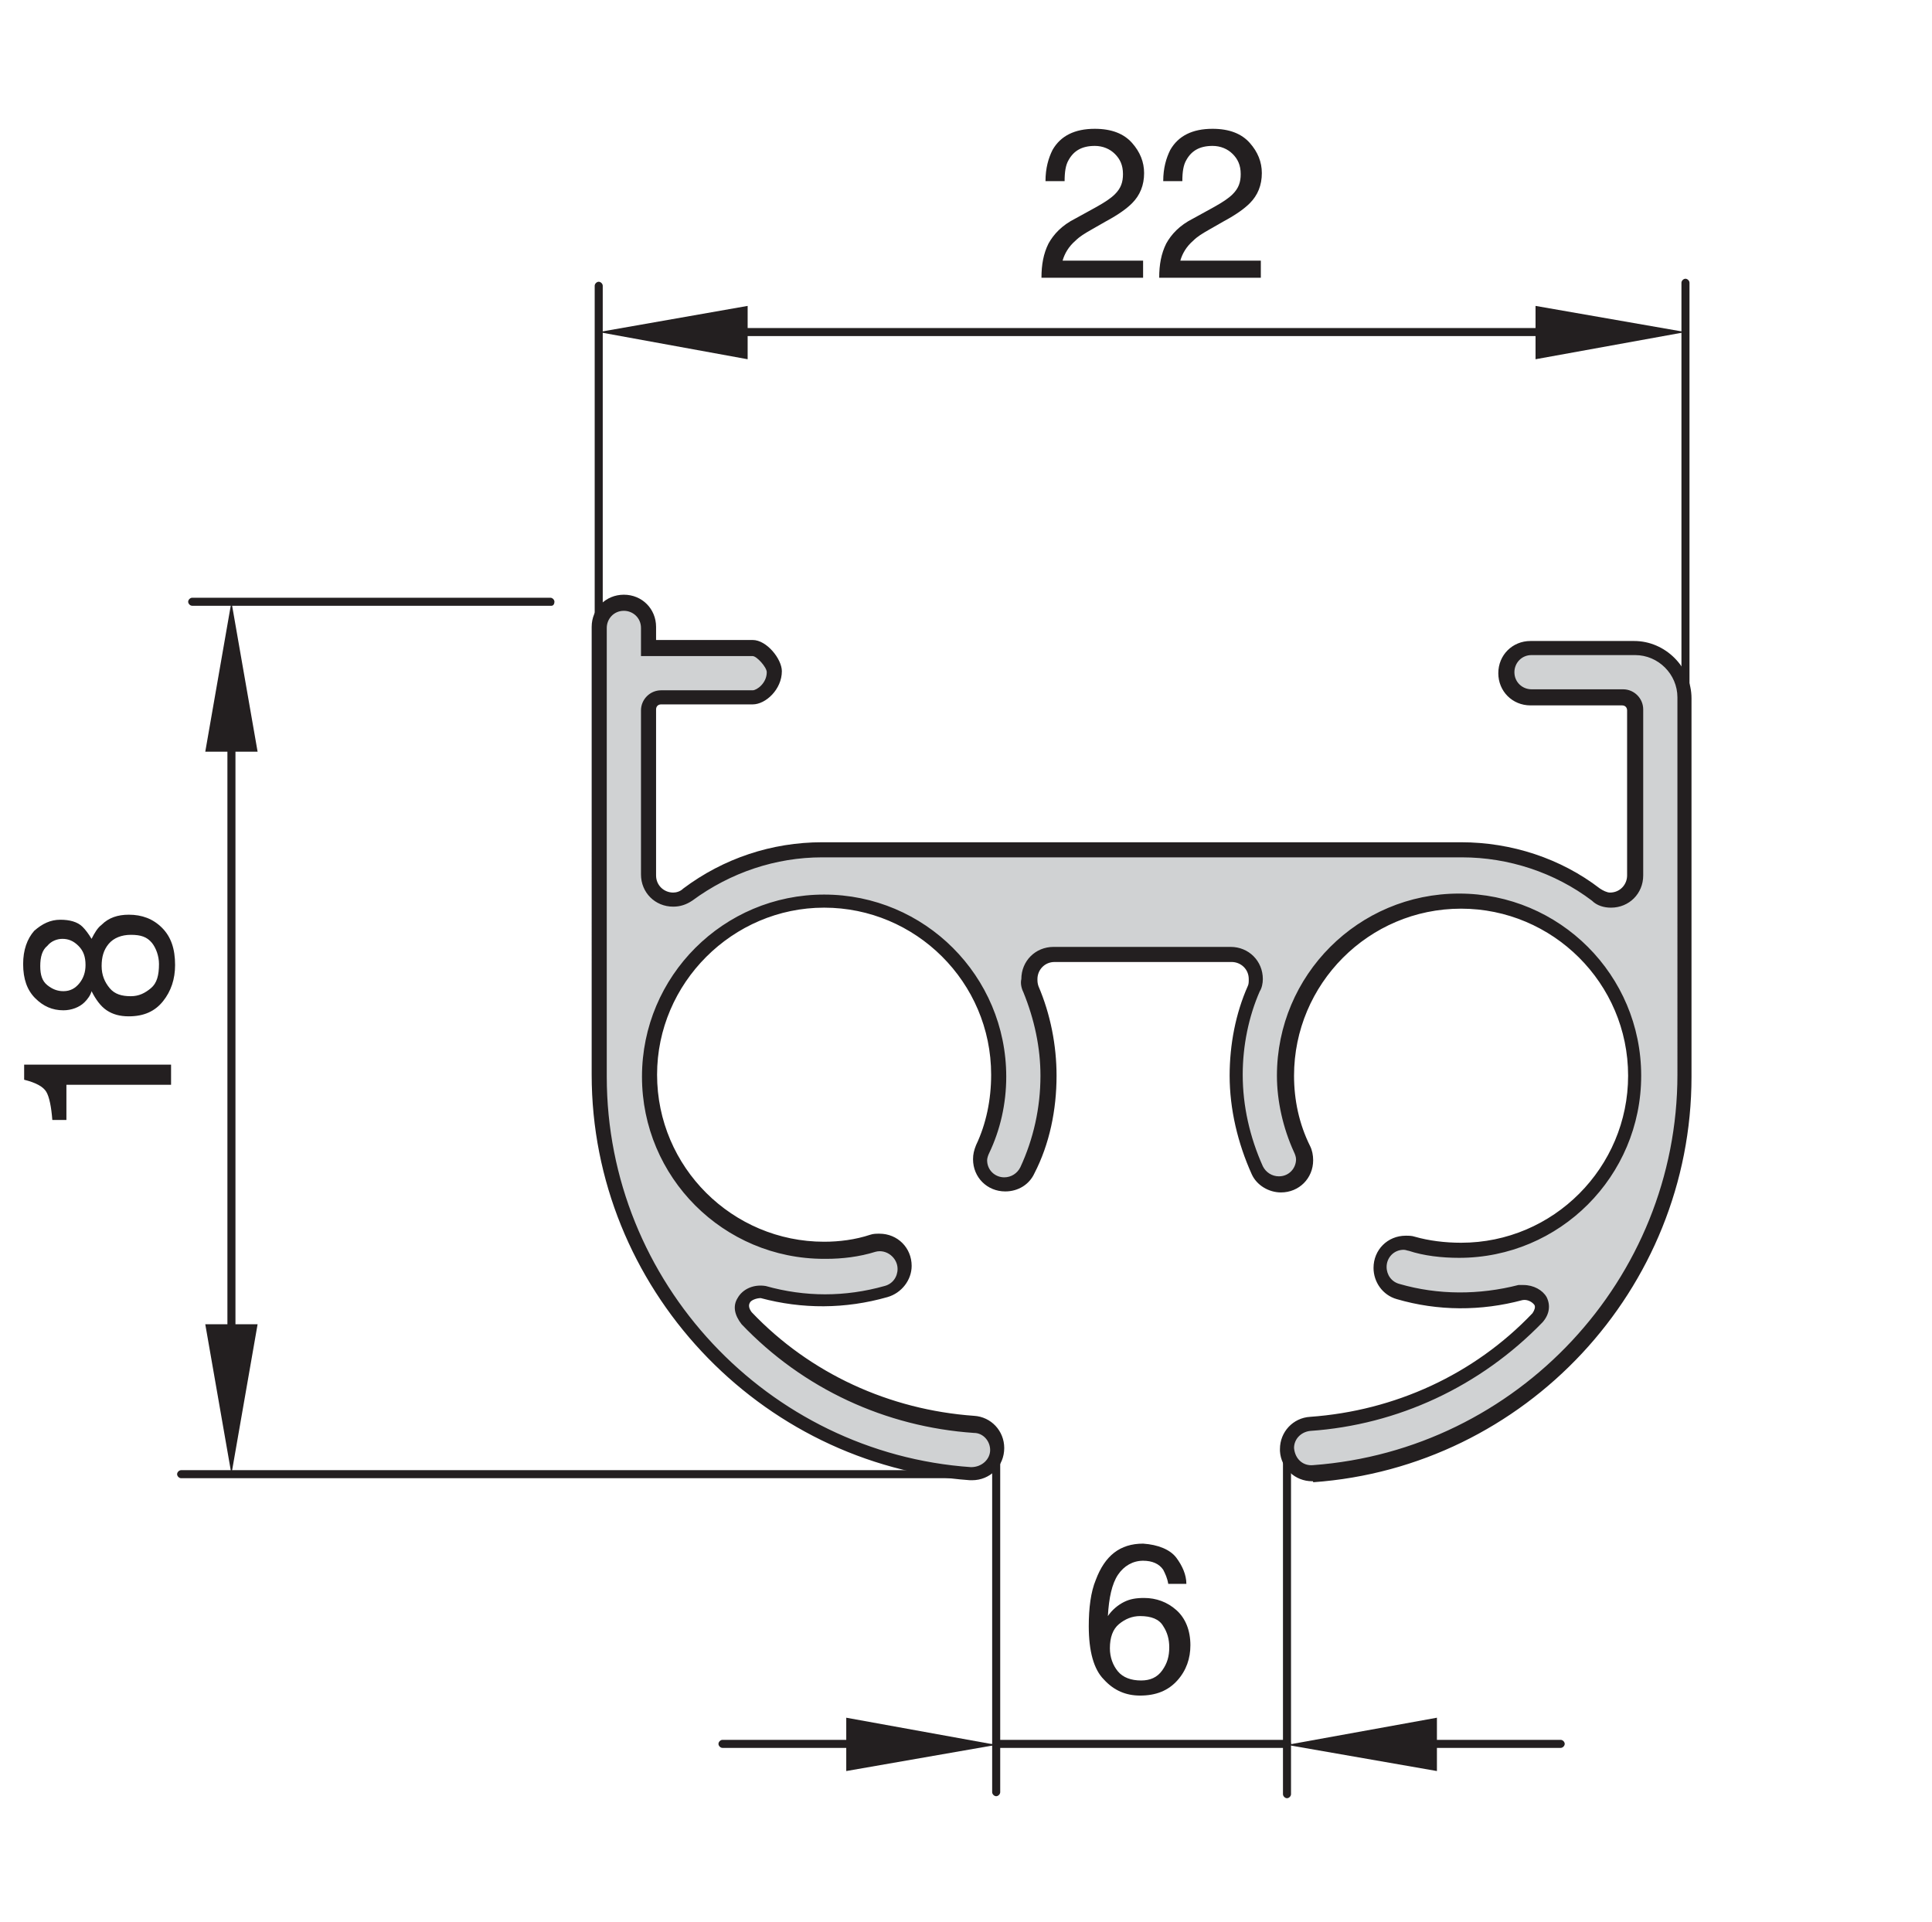 <?xml version="1.0" encoding="utf-8"?>
<!-- Generator: Adobe Illustrator 22.1.0, SVG Export Plug-In . SVG Version: 6.00 Build 0)  -->
<svg version="1.1" id="Ebene_1" xmlns="http://www.w3.org/2000/svg" xmlns:xlink="http://www.w3.org/1999/xlink" x="0px" y="0px"
	 viewBox="0 0 192 191" style="enable-background:new 0 0 192 191;" xml:space="preserve">
<style type="text/css">
	.st0{clip-path:url(#SVGID_2_);}
	.st1{fill:#D0D2D3;}
	.st2{clip-path:url(#SVGID_4_);}
	.st3{fill:#231F20;}
	.st4{clip-path:url(#SVGID_6_);}
	.st5{clip-path:url(#SVGID_8_);}
</style>
<g>
	<defs>
		<rect id="SVGID_1_" x="-4" y="6.5" width="181" height="181"/>
	</defs>
	<clipPath id="SVGID_2_">
		<use xlink:href="#SVGID_1_"  style="overflow:visible;"/>
	</clipPath>
	<g class="st0">
		<path class="st1" d="M74.7,69.3h-9.1c-0.7,0-1.2,0.6-1.2,1.2v16.5c0,1.4,1.1,2.5,2.5,2.5c0.5,0,1-0.2,1.5-0.5
			c4-3,8.8-4.5,13.4-4.5h31.7h31.7c5,0,9.7,1.7,13.4,4.5c0.4,0.3,0.9,0.5,1.5,0.5c1.4,0,2.5-1.1,2.5-2.5V70.6c0-0.7-0.6-1.2-1.2-1.2
			h-9.1c-1.4,0-2.5-1.1-2.5-2.5c0-1.4,1.1-2.5,2.5-2.5h10.3c2.7,0,5,2.2,5,5v37.6c0,20.9-16.2,38.1-36.9,39.6
			c-1.4,0.1-2.5-0.9-2.6-2.3c0-0.1,0-0.1,0-0.2c0-1.3,1-2.4,2.3-2.5c8.3-0.6,16.4-4.1,22.6-10.6c1.2-1.5-0.3-2.8-1.7-2.6
			c-4.2,1.2-8.4,1.1-12.2-0.1c-1.1-0.3-1.8-1.3-1.8-2.4c0-1.4,1.1-2.5,2.5-2.5c0.2,0,0.5,0,0.7,0.1c1.4,0.4,3.1,0.7,4.8,0.7
			c9.6,0,17.4-7.8,17.4-17.4c0-9.6-7.8-17.4-17.4-17.4c-9.6,0-17.4,7.8-17.4,17.4c0,2.4,0.5,4.9,1.6,7.3c0.2,0.3,0.2,0.7,0.2,1
			c0,1.4-1.1,2.5-2.5,2.5c-1,0-1.8-0.6-2.2-1.4c-1.4-3.1-2.1-6.4-2.1-9.4c0-3.1,0.6-6.1,1.7-8.6c0.1-0.3,0.2-0.6,0.2-1
			c0-1.4-1.1-2.5-2.5-2.5h-8.8h-8.8c-1.4,0-2.5,1.1-2.5,2.5c0,0.3,0.1,0.6,0.2,1c1.2,2.9,1.7,5.8,1.7,8.6c0,3.4-0.8,6.7-2.1,9.4
			c-0.4,0.9-1.3,1.4-2.2,1.4c-1.4,0-2.5-1.1-2.5-2.5c0-0.4,0.1-0.7,0.2-1c1-2.1,1.6-4.7,1.6-7.3c0-9.6-7.8-17.4-17.4-17.4
			s-17.4,7.8-17.4,17.4c0,9.6,7.8,17.4,17.4,17.4c1.5,0,3.2-0.2,4.8-0.7c0.2-0.1,0.5-0.1,0.7-0.1c1.4,0,2.5,1.1,2.5,2.5
			c0,1.1-0.8,2.1-1.8,2.4c-4.2,1.2-8.4,1.1-12.2,0.1c-1.4-0.2-2.9,1.1-1.7,2.6c5.7,6,13.7,10,22.6,10.6c1.3,0.1,2.3,1.2,2.3,2.5
			c0,1.4-1.1,2.5-2.5,2.5c-0.1,0-0.1,0-0.2,0c-20.9-1.4-36.9-18.8-36.9-39.6V62.3c0-1.4,1.1-2.5,2.5-2.5c1.4,0,2.5,1.1,2.5,2.5v2.1
			h10.3c0.9,0,2.1,1.5,2.1,2.4C76.9,68.3,75.6,69.3,74.7,69.3"/>
	</g>
</g>
<g>
	<defs>
		<rect id="SVGID_3_" x="-4" y="6.5" width="172.2" height="172.1"/>
	</defs>
	<clipPath id="SVGID_4_">
		<use xlink:href="#SVGID_3_"  style="overflow:visible;"/>
	</clipPath>
	<g class="st2">
		<path class="st3" d="M130.4,147.2c-1.7,0-3.1-1.3-3.2-3l0-0.2c0-1.7,1.3-3.1,3-3.2c8.4-0.6,16.3-4.2,22.1-10.3
			c0.2-0.3,0.3-0.6,0.2-0.8c-0.2-0.3-0.7-0.6-1.2-0.5c-4.1,1.1-8.4,1.1-12.5-0.1c-1.4-0.4-2.3-1.7-2.3-3.1c0-1.8,1.4-3.2,3.2-3.2
			c0.3,0,0.6,0,0.9,0.1c1.4,0.4,3,0.6,4.6,0.6c9.2,0,16.6-7.5,16.6-16.6c0-9.2-7.5-16.6-16.6-16.6c-9.2,0-16.6,7.5-16.6,16.6
			c0,2.4,0.5,4.8,1.6,7c0.2,0.4,0.3,0.9,0.3,1.4c0,1.8-1.4,3.2-3.2,3.2c-1.2,0-2.4-0.7-2.9-1.8c-1.4-3.1-2.2-6.5-2.2-9.8
			c0-3.1,0.6-6.2,1.8-8.9c0.1-0.2,0.1-0.4,0.1-0.7c0-1-0.8-1.7-1.7-1.7h-17.6c-1,0-1.7,0.8-1.7,1.7c0,0.2,0,0.4,0.1,0.7
			c1.2,2.8,1.8,5.9,1.8,8.9c0,3.4-0.7,6.8-2.2,9.7c-0.5,1.1-1.6,1.8-2.9,1.8c-1.8,0-3.2-1.4-3.2-3.2c0-0.5,0.1-0.9,0.3-1.4
			c1-2.1,1.5-4.5,1.5-7c0-9.2-7.5-16.6-16.6-16.6s-16.6,7.5-16.6,16.6c0,9.2,7.5,16.6,16.6,16.6c1.5,0,3.1-0.2,4.6-0.7
			c0.3-0.1,0.6-0.1,0.9-0.1c1.8,0,3.2,1.4,3.2,3.2c0,1.4-1,2.7-2.4,3.1c-4.2,1.2-8.5,1.2-12.6,0.1c-0.4,0-1,0.2-1.1,0.5
			c-0.1,0.2-0.1,0.5,0.2,0.9c5.8,6.1,13.7,9.7,22.1,10.3c1.7,0.1,3,1.5,3,3.2c0,1.8-1.4,3.2-3.2,3.2l-0.2,0
			c-21-1.5-37.6-19.2-37.6-40.3V62.3c0-1.8,1.4-3.2,3.2-3.2c1.8,0,3.2,1.4,3.2,3.2v1.3h9.6c1.4,0,2.9,1.9,2.9,3.1
			c0,1.8-1.6,3.3-2.9,3.3h-9.1c-0.3,0-0.5,0.2-0.5,0.5v16.5c0,1,0.8,1.7,1.7,1.7c0.3,0,0.7-0.1,1-0.4c4-3,8.8-4.6,13.8-4.6
			c0,0,0.1,0,0.1,0h63.4c5,0,9.9,1.6,13.8,4.6c0.3,0.2,0.7,0.4,1,0.4c1,0,1.7-0.8,1.7-1.7V70.6c0-0.3-0.2-0.5-0.5-0.5h-9.1
			c-1.8,0-3.2-1.4-3.2-3.2c0-1.8,1.4-3.2,3.2-3.2h10.3c3.1,0,5.7,2.6,5.7,5.7v37.6c0,21.1-16.5,38.8-37.6,40.3
			C130.5,147.2,130.5,147.2,130.4,147.2z M151.4,127.7c1,0,1.9,0.5,2.3,1.2c0.4,0.8,0.3,1.7-0.4,2.5c-6.2,6.4-14.4,10.2-23.1,10.8
			c-0.9,0.1-1.6,0.8-1.6,1.7c0.1,1.1,0.9,1.8,1.9,1.7c20.3-1.5,36.2-18.5,36.2-38.8V69.3c0-2.3-1.9-4.2-4.2-4.2h-10.3
			c-1,0-1.7,0.8-1.7,1.7c0,1,0.8,1.7,1.7,1.7h9.1c1.1,0,2,0.9,2,2v16.5c0,1.8-1.4,3.2-3.2,3.2c-0.7,0-1.4-0.2-1.9-0.7
			c-3.7-2.8-8.3-4.3-12.9-4.3H81.8c0,0-0.1,0-0.1,0c-4.6,0-9.1,1.5-12.9,4.3c-0.6,0.4-1.2,0.6-1.9,0.6c0,0,0,0,0,0
			c-1.8,0-3.2-1.4-3.2-3.2V70.6c0-1.1,0.9-2,2-2h9.1c0.4,0,1.4-0.7,1.4-1.8c0-0.5-1-1.6-1.4-1.6H63.7v-2.8c0-1-0.8-1.7-1.7-1.7
			c-1,0-1.7,0.8-1.7,1.7v44.6c0,20.4,16,37.4,36.2,38.8h0c1.1,0,1.9-0.8,1.9-1.7c0-0.9-0.7-1.7-1.6-1.7c-8.8-0.6-17-4.4-23.1-10.8
			c-0.7-0.9-0.9-1.8-0.4-2.6c0.5-0.9,1.6-1.4,2.8-1.2c3.9,1.1,7.9,1.1,11.8,0c0.8-0.2,1.3-0.9,1.3-1.7c0-1.1-1.1-2-2.2-1.7
			c-1.6,0.5-3.3,0.7-4.9,0.7c-0.1,0-0.1,0-0.2,0c-10,0-18.1-8.1-18.1-18.1c0-10,8.1-18.1,18.1-18.1s18.1,8.1,18.1,18.1
			c0,2.7-0.6,5.3-1.7,7.6c-0.1,0.2-0.2,0.5-0.2,0.7c0,1,0.8,1.7,1.7,1.7c0.7,0,1.3-0.4,1.6-1c1.3-2.8,2-5.9,2-9.1
			c0-2.8-0.6-5.6-1.7-8.3c-0.2-0.4-0.3-0.9-0.2-1.3c0-1.8,1.4-3.2,3.2-3.2h17.6c1.8,0,3.2,1.4,3.2,3.2c0,0.4-0.1,0.9-0.3,1.2
			c-1.1,2.5-1.7,5.4-1.7,8.3c0,3.1,0.7,6.2,2,9.1c0.3,0.6,0.9,1,1.6,1c1,0,1.7-0.8,1.7-1.7c0-0.2-0.1-0.5-0.2-0.7
			c-1.1-2.4-1.7-5.1-1.7-7.6c0-10,8.1-18.1,18.1-18.1s18.1,8.1,18.1,18.1c0,10-8.1,18.1-18.1,18.1c-1.7,0-3.5-0.2-5-0.7
			c-0.1,0-0.3-0.1-0.5-0.1c-1,0-1.7,0.8-1.7,1.7c0,0.8,0.5,1.5,1.3,1.7c3.8,1.1,7.9,1.1,11.8,0.1
			C151.1,127.7,151.3,127.7,151.4,127.7z"/>
	</g>
	<g class="st2">
		<path class="st3" d="M167.5,68.5c-0.2,0-0.4-0.2-0.4-0.4V28.1c0-0.2,0.2-0.4,0.4-0.4s0.4,0.2,0.4,0.4v40.1
			C167.8,68.4,167.7,68.5,167.5,68.5z"/>
	</g>
</g>
<g>
	<polygon class="st3" points="59.5,33 74.3,35.7 74.3,30.4 	"/>
</g>
<g>
	<polygon class="st3" points="167.5,33 152.6,30.4 152.6,35.7 	"/>
</g>
<g>
	<path class="st3" d="M96.5,146.9H18c-0.2,0-0.4-0.2-0.4-0.4s0.2-0.4,0.4-0.4h78.5c0.2,0,0.4,0.2,0.4,0.4S96.7,146.9,96.5,146.9z
		 M59.5,62.7c-0.2,0-0.4-0.2-0.4-0.4V28.4c0-0.2,0.2-0.4,0.4-0.4s0.4,0.2,0.4,0.4v33.9C59.8,62.5,59.7,62.7,59.5,62.7z M154.1,33.4
		H72.8c-0.2,0-0.4-0.2-0.4-0.4c0-0.2,0.2-0.4,0.4-0.4h81.3c0.2,0,0.4,0.2,0.4,0.4C154.5,33.2,154.3,33.4,154.1,33.4z"/>
</g>
<g>
	<polygon class="st3" points="23,146.5 25.6,131.6 20.4,131.6 	"/>
</g>
<g>
	<polygon class="st3" points="23,59.8 20.4,74.7 25.6,74.7 	"/>
</g>
<g>
	<path class="st3" d="M23,133.5c-0.2,0-0.4-0.2-0.4-0.4V73.2c0-0.2,0.2-0.4,0.4-0.4c0.2,0,0.4,0.2,0.4,0.4v59.9
		C23.4,133.3,23.2,133.5,23,133.5z"/>
</g>
<g>
	<defs>
		<rect id="SVGID_5_" x="-4" y="6.5" width="181" height="181"/>
	</defs>
	<clipPath id="SVGID_6_">
		<use xlink:href="#SVGID_5_"  style="overflow:visible;"/>
	</clipPath>
	<g class="st4">
		<path class="st3" d="M104.2,24.2c0.5-0.9,1.3-1.8,2.7-2.5l2-1.1c0.9-0.5,1.5-0.9,1.9-1.3c0.6-0.6,0.8-1.2,0.8-2
			c0-0.9-0.3-1.5-0.8-2c-0.5-0.5-1.2-0.8-2-0.8c-1.3,0-2.1,0.5-2.6,1.4c-0.3,0.5-0.4,1.2-0.4,2.1h-1.9c0-1.3,0.3-2.3,0.7-3.1
			c0.8-1.4,2.2-2.1,4.2-2.1c1.7,0,2.9,0.5,3.7,1.4c0.8,0.9,1.2,1.9,1.2,3c0,1.2-0.4,2.2-1.2,3c-0.5,0.5-1.3,1.1-2.6,1.8l-1.4,0.8
			c-0.7,0.4-1.2,0.7-1.6,1.1c-0.7,0.6-1.1,1.3-1.3,2h8v1.7h-10.1C103.5,26.3,103.7,25.2,104.2,24.2z"/>
		<path class="st3" d="M115.9,24.2c0.5-0.9,1.3-1.8,2.7-2.5l2-1.1c0.9-0.5,1.5-0.9,1.9-1.3c0.6-0.6,0.8-1.2,0.8-2
			c0-0.9-0.3-1.5-0.8-2c-0.5-0.5-1.2-0.8-2-0.8c-1.3,0-2.1,0.5-2.6,1.4c-0.3,0.5-0.4,1.2-0.4,2.1h-1.9c0-1.3,0.3-2.3,0.7-3.1
			c0.8-1.4,2.2-2.1,4.2-2.1c1.7,0,2.9,0.5,3.7,1.4c0.8,0.9,1.2,1.9,1.2,3c0,1.2-0.4,2.2-1.2,3c-0.5,0.5-1.3,1.1-2.6,1.8l-1.4,0.8
			c-0.7,0.4-1.2,0.7-1.6,1.1c-0.7,0.6-1.1,1.3-1.3,2h8v1.7h-10.1C115.2,26.3,115.4,25.2,115.9,24.2z"/>
	</g>
</g>
<g>
	<path class="st3" d="M127.9,178.7c-0.2,0-0.4-0.2-0.4-0.4v-34.1c0-0.2,0.2-0.4,0.4-0.4s0.4,0.2,0.4,0.4v34.1
		C128.3,178.5,128.1,178.7,127.9,178.7z M99,178.5c-0.2,0-0.4-0.2-0.4-0.4V144c0-0.2,0.2-0.4,0.4-0.4s0.4,0.2,0.4,0.4v34.1
		C99.4,178.3,99.2,178.5,99,178.5z"/>
</g>
<g>
	<defs>
		<rect id="SVGID_7_" x="-4" y="6.5" width="181" height="181"/>
	</defs>
	<clipPath id="SVGID_8_">
		<use xlink:href="#SVGID_7_"  style="overflow:visible;"/>
	</clipPath>
	<g class="st5">
		<path class="st3" d="M6.6,111.3H5.2c-0.1-1.3-0.3-2.3-0.6-2.8c-0.3-0.5-1-0.9-2.2-1.2v-1.5H17v2H6.6V111.3z"/>
		<path class="st3" d="M8.4,99.6c-0.5,0.5-1.3,0.8-2.1,0.8c-1.1,0-2-0.4-2.8-1.2s-1.2-1.9-1.2-3.4c0-1.4,0.4-2.5,1.1-3.3
			C4.2,91.8,5,91.4,6,91.4c0.9,0,1.7,0.2,2.2,0.7c0.3,0.3,0.6,0.7,0.9,1.2c0.3-0.6,0.6-1.1,1-1.4c0.7-0.7,1.6-1,2.7-1
			c1.3,0,2.4,0.4,3.3,1.3c0.9,0.9,1.3,2.1,1.3,3.7c0,1.4-0.4,2.6-1.2,3.6c-0.8,1-1.9,1.5-3.4,1.5c-0.9,0-1.6-0.2-2.2-0.6
			c-0.6-0.4-1.1-1.1-1.5-1.9C9,98.9,8.7,99.3,8.4,99.6z M7.8,94c-0.5-0.5-1-0.7-1.6-0.7c-0.5,0-1.1,0.2-1.5,0.7
			C4.2,94.4,4,95.1,4,96c0,0.9,0.2,1.5,0.7,1.9c0.5,0.4,1,0.6,1.6,0.6c0.7,0,1.2-0.3,1.6-0.8c0.4-0.5,0.6-1.1,0.6-1.8
			C8.5,95.1,8.3,94.5,7.8,94z M15.1,93.7c-0.5-0.6-1.1-0.8-2.1-0.8c-0.9,0-1.7,0.3-2.2,0.9c-0.5,0.6-0.7,1.3-0.7,2.2
			c0,0.9,0.3,1.6,0.8,2.2c0.5,0.6,1.2,0.8,2.1,0.8c0.8,0,1.4-0.3,2-0.8c0.6-0.5,0.8-1.3,0.8-2.4C15.8,95,15.5,94.2,15.1,93.7z"/>
	</g>
</g>
<g>
	<polygon class="st3" points="127.9,173.4 142.8,176 142.8,170.7 	"/>
</g>
<g>
	<path class="st3" d="M155.1,173.7h-14.9c-0.2,0-0.4-0.2-0.4-0.4s0.2-0.4,0.4-0.4h14.9c0.2,0,0.4,0.2,0.4,0.4
		S155.3,173.7,155.1,173.7z"/>
</g>
<g>
	<polygon class="st3" points="99,173.4 84.1,170.7 84.1,176 	"/>
</g>
<g>
	<path class="st3" d="M127.9,173.7H99c-0.2,0-0.4-0.2-0.4-0.4s0.2-0.4,0.4-0.4h28.9c0.2,0,0.4,0.2,0.4,0.4S128.1,173.7,127.9,173.7z
		 M85.6,173.7H71.8c-0.2,0-0.4-0.2-0.4-0.4s0.2-0.4,0.4-0.4h13.8c0.2,0,0.4,0.2,0.4,0.4S85.8,173.7,85.6,173.7z M54.8,60.2H19.1
		c-0.2,0-0.4-0.2-0.4-0.4s0.2-0.4,0.4-0.4h35.6c0.2,0,0.4,0.2,0.4,0.4S55,60.2,54.8,60.2z"/>
</g>
<g>
	<path class="st3" d="M116.9,154.8c0.6,0.8,1,1.7,1,2.6h-1.8c-0.1-0.6-0.3-1-0.5-1.4c-0.4-0.6-1.1-0.9-2-0.9c-1,0-1.9,0.5-2.5,1.4
		s-0.9,2.3-1,4.1c0.4-0.6,1-1.1,1.6-1.4c0.6-0.3,1.2-0.4,2-0.4c1.2,0,2.3,0.4,3.2,1.2c0.9,0.8,1.4,2,1.4,3.5c0,1.3-0.4,2.5-1.3,3.5
		c-0.9,1-2.1,1.5-3.7,1.5c-1.4,0-2.6-0.5-3.6-1.6c-1-1-1.5-2.8-1.5-5.3c0-1.8,0.2-3.4,0.7-4.6c0.9-2.4,2.4-3.6,4.7-3.6
		C115.1,153.5,116.3,154,116.9,154.8z M115.5,166c0.5-0.7,0.7-1.4,0.7-2.3c0-0.8-0.2-1.5-0.6-2.1c-0.4-0.7-1.2-1-2.3-1
		c-0.8,0-1.5,0.3-2.1,0.8c-0.6,0.5-0.9,1.3-0.9,2.4c0,0.9,0.3,1.7,0.8,2.3c0.5,0.6,1.3,0.9,2.3,0.9C114.3,167,115,166.7,115.5,166z"
		/>
</g>
</svg>
